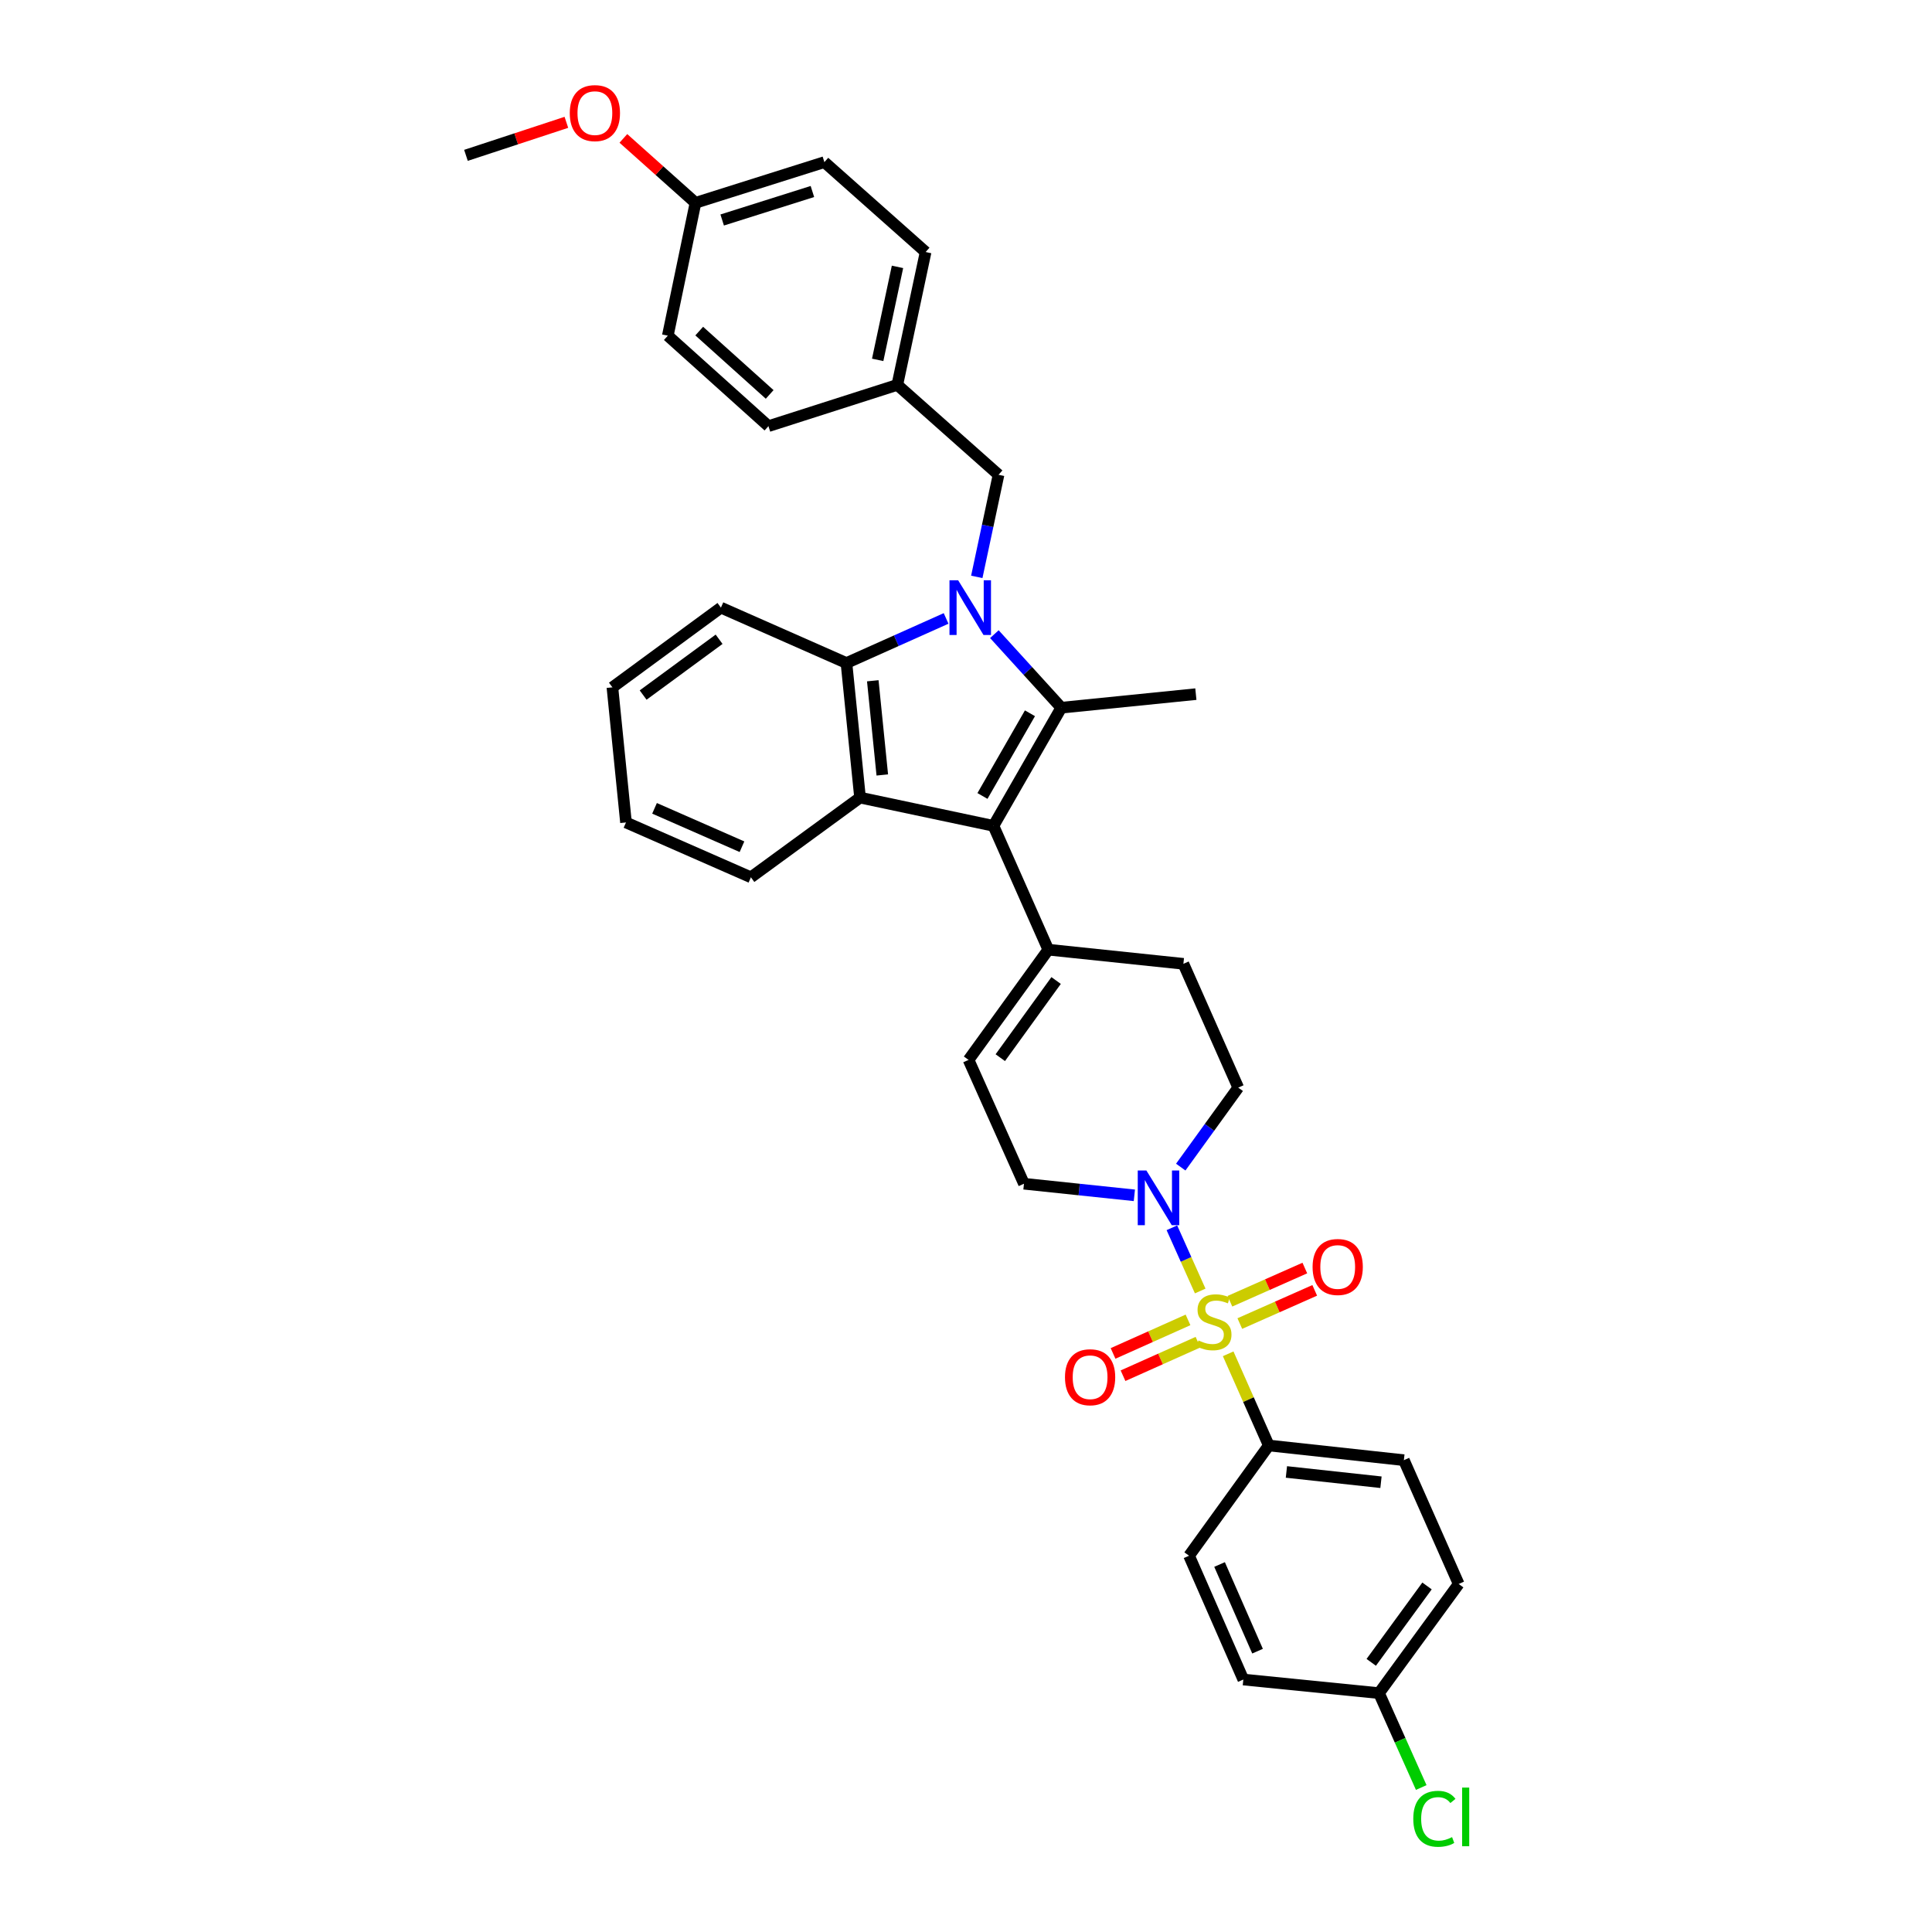 <?xml version='1.0' encoding='iso-8859-1'?>
<svg version='1.1' baseProfile='full'
              xmlns='http://www.w3.org/2000/svg'
                      xmlns:rdkit='http://www.rdkit.org/xml'
                      xmlns:xlink='http://www.w3.org/1999/xlink'
                  xml:space='preserve'
width='1000px' height='1000px' viewBox='0 0 1000 1000'>
<!-- END OF HEADER -->
<rect style='opacity:1.0;fill:#FFFFFF;stroke:none' width='1000' height='1000' x='0' y='0'> </rect>
<path class='bond-1' d='M 514.684,328.237 L 532.004,347.273' style='fill:none;fill-rule:evenodd;stroke:#0000FF;stroke-width:6px;stroke-linecap:butt;stroke-linejoin:miter;stroke-opacity:1' />
<path class='bond-1' d='M 532.004,347.273 L 549.324,366.308' style='fill:none;fill-rule:evenodd;stroke:#000000;stroke-width:6px;stroke-linecap:butt;stroke-linejoin:miter;stroke-opacity:1' />
<path class='bond-4' d='M 489.698,320.101 L 463.911,331.643' style='fill:none;fill-rule:evenodd;stroke:#0000FF;stroke-width:6px;stroke-linecap:butt;stroke-linejoin:miter;stroke-opacity:1' />
<path class='bond-4' d='M 463.911,331.643 L 438.123,343.185' style='fill:none;fill-rule:evenodd;stroke:#000000;stroke-width:6px;stroke-linecap:butt;stroke-linejoin:miter;stroke-opacity:1' />
<path class='bond-9' d='M 505.584,298.591 L 511.214,272.167' style='fill:none;fill-rule:evenodd;stroke:#0000FF;stroke-width:6px;stroke-linecap:butt;stroke-linejoin:miter;stroke-opacity:1' />
<path class='bond-9' d='M 511.214,272.167 L 516.843,245.743' style='fill:none;fill-rule:evenodd;stroke:#000000;stroke-width:6px;stroke-linecap:butt;stroke-linejoin:miter;stroke-opacity:1' />
<path class='bond-0' d='M 621.223,668.22 L 613.895,651.856' style='fill:none;fill-rule:evenodd;stroke:#CCCC00;stroke-width:6px;stroke-linecap:butt;stroke-linejoin:miter;stroke-opacity:1' />
<path class='bond-0' d='M 613.895,651.856 L 606.567,635.492' style='fill:none;fill-rule:evenodd;stroke:#0000FF;stroke-width:6px;stroke-linecap:butt;stroke-linejoin:miter;stroke-opacity:1' />
<path class='bond-7' d='M 635.7,700.727 L 646.21,724.453' style='fill:none;fill-rule:evenodd;stroke:#CCCC00;stroke-width:6px;stroke-linecap:butt;stroke-linejoin:miter;stroke-opacity:1' />
<path class='bond-7' d='M 646.21,724.453 L 656.72,748.179' style='fill:none;fill-rule:evenodd;stroke:#000000;stroke-width:6px;stroke-linecap:butt;stroke-linejoin:miter;stroke-opacity:1' />
<path class='bond-10' d='M 614.916,683.176 L 595.515,691.855' style='fill:none;fill-rule:evenodd;stroke:#CCCC00;stroke-width:6px;stroke-linecap:butt;stroke-linejoin:miter;stroke-opacity:1' />
<path class='bond-10' d='M 595.515,691.855 L 576.113,700.535' style='fill:none;fill-rule:evenodd;stroke:#FF0000;stroke-width:6px;stroke-linecap:butt;stroke-linejoin:miter;stroke-opacity:1' />
<path class='bond-10' d='M 620.076,694.71 L 600.675,703.39' style='fill:none;fill-rule:evenodd;stroke:#CCCC00;stroke-width:6px;stroke-linecap:butt;stroke-linejoin:miter;stroke-opacity:1' />
<path class='bond-10' d='M 600.675,703.39 L 581.273,712.069' style='fill:none;fill-rule:evenodd;stroke:#FF0000;stroke-width:6px;stroke-linecap:butt;stroke-linejoin:miter;stroke-opacity:1' />
<path class='bond-11' d='M 641.723,685.071 L 661.111,676.48' style='fill:none;fill-rule:evenodd;stroke:#CCCC00;stroke-width:6px;stroke-linecap:butt;stroke-linejoin:miter;stroke-opacity:1' />
<path class='bond-11' d='M 661.111,676.48 L 680.499,667.889' style='fill:none;fill-rule:evenodd;stroke:#FF0000;stroke-width:6px;stroke-linecap:butt;stroke-linejoin:miter;stroke-opacity:1' />
<path class='bond-11' d='M 636.604,673.519 L 655.992,664.928' style='fill:none;fill-rule:evenodd;stroke:#CCCC00;stroke-width:6px;stroke-linecap:butt;stroke-linejoin:miter;stroke-opacity:1' />
<path class='bond-11' d='M 655.992,664.928 L 675.38,656.336' style='fill:none;fill-rule:evenodd;stroke:#FF0000;stroke-width:6px;stroke-linecap:butt;stroke-linejoin:miter;stroke-opacity:1' />
<path class='bond-2' d='M 549.324,366.308 L 514.211,427.458' style='fill:none;fill-rule:evenodd;stroke:#000000;stroke-width:6px;stroke-linecap:butt;stroke-linejoin:miter;stroke-opacity:1' />
<path class='bond-2' d='M 533.099,369.189 L 508.52,411.993' style='fill:none;fill-rule:evenodd;stroke:#000000;stroke-width:6px;stroke-linecap:butt;stroke-linejoin:miter;stroke-opacity:1' />
<path class='bond-18' d='M 549.324,366.308 L 618.974,359.281' style='fill:none;fill-rule:evenodd;stroke:#000000;stroke-width:6px;stroke-linecap:butt;stroke-linejoin:miter;stroke-opacity:1' />
<path class='bond-6' d='M 514.211,427.458 L 542.599,491.549' style='fill:none;fill-rule:evenodd;stroke:#000000;stroke-width:6px;stroke-linecap:butt;stroke-linejoin:miter;stroke-opacity:1' />
<path class='bond-34' d='M 514.211,427.458 L 445.157,412.836' style='fill:none;fill-rule:evenodd;stroke:#000000;stroke-width:6px;stroke-linecap:butt;stroke-linejoin:miter;stroke-opacity:1' />
<path class='bond-3' d='M 445.157,412.836 L 438.123,343.185' style='fill:none;fill-rule:evenodd;stroke:#000000;stroke-width:6px;stroke-linecap:butt;stroke-linejoin:miter;stroke-opacity:1' />
<path class='bond-3' d='M 456.674,401.118 L 451.75,352.363' style='fill:none;fill-rule:evenodd;stroke:#000000;stroke-width:6px;stroke-linecap:butt;stroke-linejoin:miter;stroke-opacity:1' />
<path class='bond-20' d='M 445.157,412.836 L 388.669,454.091' style='fill:none;fill-rule:evenodd;stroke:#000000;stroke-width:6px;stroke-linecap:butt;stroke-linejoin:miter;stroke-opacity:1' />
<path class='bond-25' d='M 438.123,343.185 L 373.148,314.509' style='fill:none;fill-rule:evenodd;stroke:#000000;stroke-width:6px;stroke-linecap:butt;stroke-linejoin:miter;stroke-opacity:1' />
<path class='bond-5' d='M 611.151,604.09 L 626.031,583.519' style='fill:none;fill-rule:evenodd;stroke:#0000FF;stroke-width:6px;stroke-linecap:butt;stroke-linejoin:miter;stroke-opacity:1' />
<path class='bond-5' d='M 626.031,583.519 L 640.911,562.947' style='fill:none;fill-rule:evenodd;stroke:#000000;stroke-width:6px;stroke-linecap:butt;stroke-linejoin:miter;stroke-opacity:1' />
<path class='bond-37' d='M 587.145,618.699 L 558.575,615.698' style='fill:none;fill-rule:evenodd;stroke:#0000FF;stroke-width:6px;stroke-linecap:butt;stroke-linejoin:miter;stroke-opacity:1' />
<path class='bond-37' d='M 558.575,615.698 L 530.005,612.697' style='fill:none;fill-rule:evenodd;stroke:#000000;stroke-width:6px;stroke-linecap:butt;stroke-linejoin:miter;stroke-opacity:1' />
<path class='bond-8' d='M 542.599,491.549 L 501.322,548.599' style='fill:none;fill-rule:evenodd;stroke:#000000;stroke-width:6px;stroke-linecap:butt;stroke-linejoin:miter;stroke-opacity:1' />
<path class='bond-8' d='M 546.645,507.513 L 517.751,547.448' style='fill:none;fill-rule:evenodd;stroke:#000000;stroke-width:6px;stroke-linecap:butt;stroke-linejoin:miter;stroke-opacity:1' />
<path class='bond-14' d='M 542.599,491.549 L 612.523,498.87' style='fill:none;fill-rule:evenodd;stroke:#000000;stroke-width:6px;stroke-linecap:butt;stroke-linejoin:miter;stroke-opacity:1' />
<path class='bond-15' d='M 656.72,748.179 L 726.644,755.781' style='fill:none;fill-rule:evenodd;stroke:#000000;stroke-width:6px;stroke-linecap:butt;stroke-linejoin:miter;stroke-opacity:1' />
<path class='bond-15' d='M 665.843,761.881 L 714.79,767.203' style='fill:none;fill-rule:evenodd;stroke:#000000;stroke-width:6px;stroke-linecap:butt;stroke-linejoin:miter;stroke-opacity:1' />
<path class='bond-16' d='M 656.72,748.179 L 615.458,805.243' style='fill:none;fill-rule:evenodd;stroke:#000000;stroke-width:6px;stroke-linecap:butt;stroke-linejoin:miter;stroke-opacity:1' />
<path class='bond-12' d='M 501.322,548.599 L 530.005,612.697' style='fill:none;fill-rule:evenodd;stroke:#000000;stroke-width:6px;stroke-linecap:butt;stroke-linejoin:miter;stroke-opacity:1' />
<path class='bond-17' d='M 516.843,245.743 L 464.447,199.216' style='fill:none;fill-rule:evenodd;stroke:#000000;stroke-width:6px;stroke-linecap:butt;stroke-linejoin:miter;stroke-opacity:1' />
<path class='bond-13' d='M 640.911,562.947 L 612.523,498.87' style='fill:none;fill-rule:evenodd;stroke:#000000;stroke-width:6px;stroke-linecap:butt;stroke-linejoin:miter;stroke-opacity:1' />
<path class='bond-23' d='M 726.644,755.781 L 755.018,819.865' style='fill:none;fill-rule:evenodd;stroke:#000000;stroke-width:6px;stroke-linecap:butt;stroke-linejoin:miter;stroke-opacity:1' />
<path class='bond-22' d='M 615.458,805.243 L 643.544,869.327' style='fill:none;fill-rule:evenodd;stroke:#000000;stroke-width:6px;stroke-linecap:butt;stroke-linejoin:miter;stroke-opacity:1' />
<path class='bond-22' d='M 631.243,809.783 L 650.904,854.642' style='fill:none;fill-rule:evenodd;stroke:#000000;stroke-width:6px;stroke-linecap:butt;stroke-linejoin:miter;stroke-opacity:1' />
<path class='bond-26' d='M 464.447,199.216 L 397.745,220.577' style='fill:none;fill-rule:evenodd;stroke:#000000;stroke-width:6px;stroke-linecap:butt;stroke-linejoin:miter;stroke-opacity:1' />
<path class='bond-27' d='M 464.447,199.216 L 479.098,130.45' style='fill:none;fill-rule:evenodd;stroke:#000000;stroke-width:6px;stroke-linecap:butt;stroke-linejoin:miter;stroke-opacity:1' />
<path class='bond-27' d='M 454.287,186.268 L 464.542,138.132' style='fill:none;fill-rule:evenodd;stroke:#000000;stroke-width:6px;stroke-linecap:butt;stroke-linejoin:miter;stroke-opacity:1' />
<path class='bond-19' d='M 713.77,876.354 L 643.544,869.327' style='fill:none;fill-rule:evenodd;stroke:#000000;stroke-width:6px;stroke-linecap:butt;stroke-linejoin:miter;stroke-opacity:1' />
<path class='bond-24' d='M 713.77,876.354 L 724.698,900.785' style='fill:none;fill-rule:evenodd;stroke:#000000;stroke-width:6px;stroke-linecap:butt;stroke-linejoin:miter;stroke-opacity:1' />
<path class='bond-24' d='M 724.698,900.785 L 735.626,925.216' style='fill:none;fill-rule:evenodd;stroke:#00CC00;stroke-width:6px;stroke-linecap:butt;stroke-linejoin:miter;stroke-opacity:1' />
<path class='bond-38' d='M 713.77,876.354 L 755.018,819.865' style='fill:none;fill-rule:evenodd;stroke:#000000;stroke-width:6px;stroke-linecap:butt;stroke-linejoin:miter;stroke-opacity:1' />
<path class='bond-38' d='M 709.753,860.429 L 738.626,820.887' style='fill:none;fill-rule:evenodd;stroke:#000000;stroke-width:6px;stroke-linecap:butt;stroke-linejoin:miter;stroke-opacity:1' />
<path class='bond-36' d='M 388.669,454.091 L 324.009,425.703' style='fill:none;fill-rule:evenodd;stroke:#000000;stroke-width:6px;stroke-linecap:butt;stroke-linejoin:miter;stroke-opacity:1' />
<path class='bond-36' d='M 384.049,438.263 L 338.788,418.391' style='fill:none;fill-rule:evenodd;stroke:#000000;stroke-width:6px;stroke-linecap:butt;stroke-linejoin:miter;stroke-opacity:1' />
<path class='bond-21' d='M 359.986,104.982 L 426.702,83.915' style='fill:none;fill-rule:evenodd;stroke:#000000;stroke-width:6px;stroke-linecap:butt;stroke-linejoin:miter;stroke-opacity:1' />
<path class='bond-21' d='M 373.798,113.871 L 420.499,99.124' style='fill:none;fill-rule:evenodd;stroke:#000000;stroke-width:6px;stroke-linecap:butt;stroke-linejoin:miter;stroke-opacity:1' />
<path class='bond-30' d='M 359.986,104.982 L 341.322,88.308' style='fill:none;fill-rule:evenodd;stroke:#000000;stroke-width:6px;stroke-linecap:butt;stroke-linejoin:miter;stroke-opacity:1' />
<path class='bond-30' d='M 341.322,88.308 L 322.658,71.635' style='fill:none;fill-rule:evenodd;stroke:#FF0000;stroke-width:6px;stroke-linecap:butt;stroke-linejoin:miter;stroke-opacity:1' />
<path class='bond-35' d='M 359.986,104.982 L 345.658,173.748' style='fill:none;fill-rule:evenodd;stroke:#000000;stroke-width:6px;stroke-linecap:butt;stroke-linejoin:miter;stroke-opacity:1' />
<path class='bond-33' d='M 373.148,314.509 L 316.982,355.764' style='fill:none;fill-rule:evenodd;stroke:#000000;stroke-width:6px;stroke-linecap:butt;stroke-linejoin:miter;stroke-opacity:1' />
<path class='bond-33' d='M 372.203,330.881 L 332.887,359.76' style='fill:none;fill-rule:evenodd;stroke:#000000;stroke-width:6px;stroke-linecap:butt;stroke-linejoin:miter;stroke-opacity:1' />
<path class='bond-29' d='M 397.745,220.577 L 345.658,173.748' style='fill:none;fill-rule:evenodd;stroke:#000000;stroke-width:6px;stroke-linecap:butt;stroke-linejoin:miter;stroke-opacity:1' />
<path class='bond-29' d='M 398.38,204.156 L 361.919,171.376' style='fill:none;fill-rule:evenodd;stroke:#000000;stroke-width:6px;stroke-linecap:butt;stroke-linejoin:miter;stroke-opacity:1' />
<path class='bond-28' d='M 479.098,130.45 L 426.702,83.915' style='fill:none;fill-rule:evenodd;stroke:#000000;stroke-width:6px;stroke-linecap:butt;stroke-linejoin:miter;stroke-opacity:1' />
<path class='bond-31' d='M 293.156,63.316 L 267.169,71.864' style='fill:none;fill-rule:evenodd;stroke:#FF0000;stroke-width:6px;stroke-linecap:butt;stroke-linejoin:miter;stroke-opacity:1' />
<path class='bond-31' d='M 267.169,71.864 L 241.182,80.412' style='fill:none;fill-rule:evenodd;stroke:#000000;stroke-width:6px;stroke-linecap:butt;stroke-linejoin:miter;stroke-opacity:1' />
<path class='bond-32' d='M 324.009,425.703 L 316.982,355.764' style='fill:none;fill-rule:evenodd;stroke:#000000;stroke-width:6px;stroke-linecap:butt;stroke-linejoin:miter;stroke-opacity:1' />
<path  class='atom-0' d='M 495.933 300.349
L 505.213 315.349
Q 506.133 316.829, 507.613 319.509
Q 509.093 322.189, 509.173 322.349
L 509.173 300.349
L 512.933 300.349
L 512.933 328.669
L 509.053 328.669
L 499.093 312.269
Q 497.933 310.349, 496.693 308.149
Q 495.493 305.949, 495.133 305.269
L 495.133 328.669
L 491.453 328.669
L 491.453 300.349
L 495.933 300.349
' fill='#0000FF'/>
<path  class='atom-1' d='M 620.332 693.815
Q 620.652 693.935, 621.972 694.495
Q 623.292 695.055, 624.732 695.415
Q 626.212 695.735, 627.652 695.735
Q 630.332 695.735, 631.892 694.455
Q 633.452 693.135, 633.452 690.855
Q 633.452 689.295, 632.652 688.335
Q 631.892 687.375, 630.692 686.855
Q 629.492 686.335, 627.492 685.735
Q 624.972 684.975, 623.452 684.255
Q 621.972 683.535, 620.892 682.015
Q 619.852 680.495, 619.852 677.935
Q 619.852 674.375, 622.252 672.175
Q 624.692 669.975, 629.492 669.975
Q 632.772 669.975, 636.492 671.535
L 635.572 674.615
Q 632.172 673.215, 629.612 673.215
Q 626.852 673.215, 625.332 674.375
Q 623.812 675.495, 623.852 677.455
Q 623.852 678.975, 624.612 679.895
Q 625.412 680.815, 626.532 681.335
Q 627.692 681.855, 629.612 682.455
Q 632.172 683.255, 633.692 684.055
Q 635.212 684.855, 636.292 686.495
Q 637.412 688.095, 637.412 690.855
Q 637.412 694.775, 634.772 696.895
Q 632.172 698.975, 627.812 698.975
Q 625.292 698.975, 623.372 698.415
Q 621.492 697.895, 619.252 696.975
L 620.332 693.815
' fill='#CCCC00'/>
<path  class='atom-6' d='M 593.375 605.851
L 602.655 620.851
Q 603.575 622.331, 605.055 625.011
Q 606.535 627.691, 606.615 627.851
L 606.615 605.851
L 610.375 605.851
L 610.375 634.171
L 606.495 634.171
L 596.535 617.771
Q 595.375 615.851, 594.135 613.651
Q 592.935 611.451, 592.575 610.771
L 592.575 634.171
L 588.895 634.171
L 588.895 605.851
L 593.375 605.851
' fill='#0000FF'/>
<path  class='atom-11' d='M 551.234 712.851
Q 551.234 706.051, 554.594 702.251
Q 557.954 698.451, 564.234 698.451
Q 570.514 698.451, 573.874 702.251
Q 577.234 706.051, 577.234 712.851
Q 577.234 719.731, 573.834 723.651
Q 570.434 727.531, 564.234 727.531
Q 557.994 727.531, 554.594 723.651
Q 551.234 719.771, 551.234 712.851
M 564.234 724.331
Q 568.554 724.331, 570.874 721.451
Q 573.234 718.531, 573.234 712.851
Q 573.234 707.291, 570.874 704.491
Q 568.554 701.651, 564.234 701.651
Q 559.914 701.651, 557.554 704.451
Q 555.234 707.251, 555.234 712.851
Q 555.234 718.571, 557.554 721.451
Q 559.914 724.331, 564.234 724.331
' fill='#FF0000'/>
<path  class='atom-12' d='M 679.395 655.787
Q 679.395 648.987, 682.755 645.187
Q 686.115 641.387, 692.395 641.387
Q 698.675 641.387, 702.035 645.187
Q 705.395 648.987, 705.395 655.787
Q 705.395 662.667, 701.995 666.587
Q 698.595 670.467, 692.395 670.467
Q 686.155 670.467, 682.755 666.587
Q 679.395 662.707, 679.395 655.787
M 692.395 667.267
Q 696.715 667.267, 699.035 664.387
Q 701.395 661.467, 701.395 655.787
Q 701.395 650.227, 699.035 647.427
Q 696.715 644.587, 692.395 644.587
Q 688.075 644.587, 685.715 647.387
Q 683.395 650.187, 683.395 655.787
Q 683.395 661.507, 685.715 664.387
Q 688.075 667.267, 692.395 667.267
' fill='#FF0000'/>
<path  class='atom-25' d='M 731.512 941.41
Q 731.512 934.37, 734.792 930.69
Q 738.112 926.97, 744.392 926.97
Q 750.232 926.97, 753.352 931.09
L 750.712 933.25
Q 748.432 930.25, 744.392 930.25
Q 740.112 930.25, 737.832 933.13
Q 735.592 935.97, 735.592 941.41
Q 735.592 947.01, 737.912 949.89
Q 740.272 952.77, 744.832 952.77
Q 747.952 952.77, 751.592 950.89
L 752.712 953.89
Q 751.232 954.85, 748.992 955.41
Q 746.752 955.97, 744.272 955.97
Q 738.112 955.97, 734.792 952.21
Q 731.512 948.45, 731.512 941.41
' fill='#00CC00'/>
<path  class='atom-25' d='M 756.792 925.25
L 760.472 925.25
L 760.472 955.61
L 756.792 955.61
L 756.792 925.25
' fill='#00CC00'/>
<path  class='atom-31' d='M 294.913 58.541
Q 294.913 51.742, 298.273 47.941
Q 301.633 44.142, 307.913 44.142
Q 314.193 44.142, 317.553 47.941
Q 320.913 51.742, 320.913 58.541
Q 320.913 65.421, 317.513 69.341
Q 314.113 73.222, 307.913 73.222
Q 301.673 73.222, 298.273 69.341
Q 294.913 65.462, 294.913 58.541
M 307.913 70.022
Q 312.233 70.022, 314.553 67.141
Q 316.913 64.222, 316.913 58.541
Q 316.913 52.981, 314.553 50.181
Q 312.233 47.342, 307.913 47.342
Q 303.593 47.342, 301.233 50.142
Q 298.913 52.941, 298.913 58.541
Q 298.913 64.261, 301.233 67.141
Q 303.593 70.022, 307.913 70.022
' fill='#FF0000'/>
</svg>
